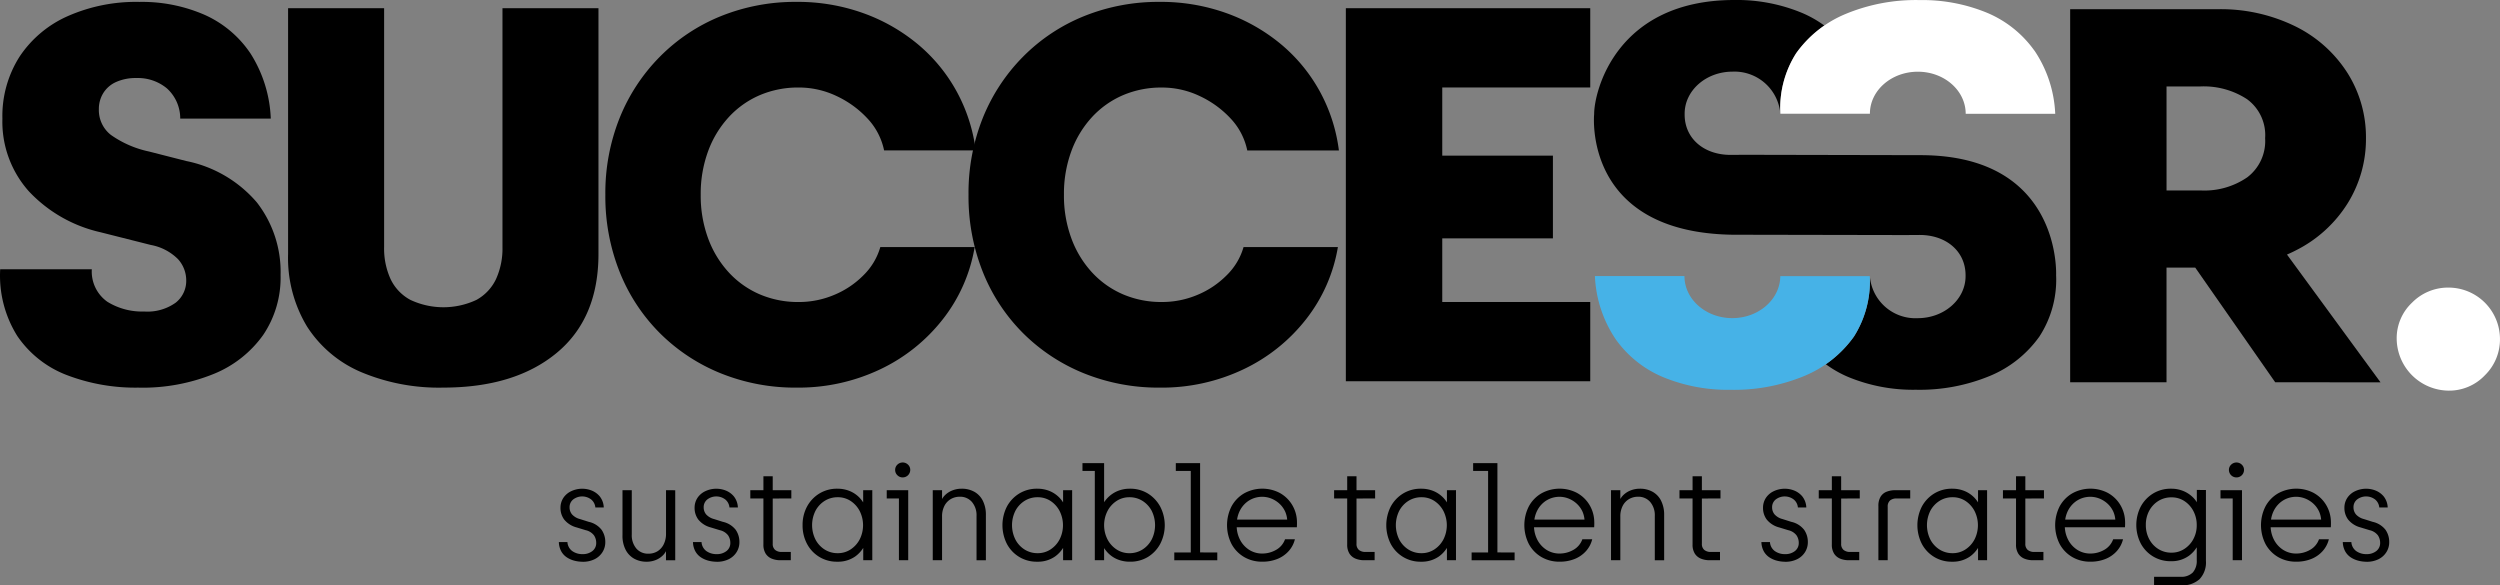 <svg xmlns="http://www.w3.org/2000/svg" width="292.075" height="68.387" data-name="Component 4 – 2"><rect width="100%" height="100%" fill="#808080" stroke="none"/><defs><clipPath id="a"><path fill="none" d="M0 0h292.075v68.387H0z" data-name="Rectangle 55"/></clipPath></defs><g clip-path="url(#a)" data-name="Group 165"><path d="M68.052 65.629a3.83 3.83 0 0 1-.923-.118 2.952 2.952 0 0 1-.875-.374 2.045 2.045 0 0 1-.668-.7 2.349 2.349 0 0 1-.294-1.106h1a1.4 1.4 0 0 0 .573 1.056 2.018 2.018 0 0 0 1.191.352 1.787 1.787 0 0 0 1.152-.36 1.166 1.166 0 0 0 .448-.96 1.545 1.545 0 0 0-.264-.879 1.683 1.683 0 0 0-.97-.6l-1.059-.322a2.759 2.759 0 0 1-1.448-.92 2.238 2.238 0 0 1-.434-1.356 2.086 2.086 0 0 1 .331-1.166 2.233 2.233 0 0 1 .923-.791 3.014 3.014 0 0 1 2.374-.082 2.4 2.4 0 0 1 .948.675 2.216 2.216 0 0 1 .482 1.31h-.984a1.355 1.355 0 0 0-.485-.932 1.732 1.732 0 0 0-2.1-.007 1.138 1.138 0 0 0-.427.92 1.262 1.262 0 0 0 .294.835 1.885 1.885 0 0 0 .94.543l1.014.322a2.591 2.591 0 0 1 1.5.938 2.482 2.482 0 0 1 .426 1.421 2.166 2.166 0 0 1-.33 1.177 2.273 2.273 0 0 1-.923.828 3.077 3.077 0 0 1-1.407.3" data-name="Path 99"/><path d="M77.811 57.27v5.071a2.708 2.708 0 0 1-.279 1.268 1.963 1.963 0 0 1-.735.806 2 2 0 0 1-1.047.271 1.777 1.777 0 0 1-1.411-.608 2.4 2.4 0 0 1-.529-1.636V57.27h-1.085v5.276a3.546 3.546 0 0 0 .368 1.686 2.506 2.506 0 0 0 1 1.041 2.939 2.939 0 0 0 1.452.352 2.8 2.8 0 0 0 1.072-.2 2.517 2.517 0 0 0 .852-.564 2.012 2.012 0 0 0 .338-.47v1.064h1.08v-8.18Z" data-name="Path 100"/><path d="M83.72 65.629a3.814 3.814 0 0 1-.923-.118 2.952 2.952 0 0 1-.875-.374 2.044 2.044 0 0 1-.668-.7 2.349 2.349 0 0 1-.294-1.106h1a1.4 1.4 0 0 0 .573 1.056 2.018 2.018 0 0 0 1.191.352 1.787 1.787 0 0 0 1.152-.36 1.166 1.166 0 0 0 .448-.96 1.546 1.546 0 0 0-.264-.879 1.683 1.683 0 0 0-.97-.6l-1.059-.322a2.758 2.758 0 0 1-1.448-.92 2.237 2.237 0 0 1-.434-1.356 2.086 2.086 0 0 1 .331-1.166 2.233 2.233 0 0 1 .923-.791 3.014 3.014 0 0 1 2.374-.082 2.4 2.4 0 0 1 .948.675 2.22 2.22 0 0 1 .482 1.31h-.984a1.355 1.355 0 0 0-.485-.932 1.732 1.732 0 0 0-2.1-.007 1.138 1.138 0 0 0-.427.92 1.262 1.262 0 0 0 .294.835 1.885 1.885 0 0 0 .94.543l1.014.322a2.593 2.593 0 0 1 1.5.938 2.484 2.484 0 0 1 .427 1.421 2.166 2.166 0 0 1-.33 1.177 2.273 2.273 0 0 1-.923.828 3.077 3.077 0 0 1-1.407.3" data-name="Path 101"/><path d="M92.452 58.239v-.968h-2.175v-1.627H89.19v1.627h-1.53v.968h1.529v5.364a1.931 1.931 0 0 0 .265 1.078 1.52 1.52 0 0 0 .712.587 2.614 2.614 0 0 0 .993.183h1.231v-.968h-1.054a1.168 1.168 0 0 1-.778-.235.9.9 0 0 1-.28-.733V58.24Z" data-name="Path 102"/><path d="M100.844 57.271v1.423a3.547 3.547 0 0 0-.4-.521 3.407 3.407 0 0 0-1.141-.793 3.72 3.72 0 0 0-1.482-.285 3.926 3.926 0 0 0-2.095.564 4 4 0 0 0-1.441 1.524 4.485 4.485 0 0 0-.519 2.176 4.534 4.534 0 0 0 .521 2.184 3.9 3.9 0 0 0 3.536 2.081 3.5 3.5 0 0 0 2.094-.613 3.549 3.549 0 0 0 .935-1v1.435h1.058v-8.18Zm-.41 5.752a3.13 3.13 0 0 1-1.066 1.173 2.689 2.689 0 0 1-1.492.432 2.812 2.812 0 0 1-1.529-.425 3.046 3.046 0 0 1-1.073-1.166 3.763 3.763 0 0 1 0-3.364 3.069 3.069 0 0 1 1.073-1.157 2.813 2.813 0 0 1 1.529-.424 2.681 2.681 0 0 1 1.5.433 3.148 3.148 0 0 1 1.058 1.172 3.684 3.684 0 0 1 0 3.327" data-name="Path 103"/><path d="M105.021 65.449v-7.211h-1.425v-.968h2.511v8.18Zm.441-9.673a.851.851 0 0 1-.624-.257.842.842 0 0 1-.257-.623.829.829 0 0 1 .257-.608.888.888 0 0 1 1.249 0 .831.831 0 0 1 .257.608.878.878 0 0 1-.882.879" data-name="Path 104"/><path d="M114.817 58.488a2.457 2.457 0 0 0-1-1.041 2.987 2.987 0 0 0-1.462-.352 2.915 2.915 0 0 0-1.088.2 2.557 2.557 0 0 0-.875.566 2 2 0 0 0-.331.441v-1.035h-1.088v8.18h1.088v-5.069a2.679 2.679 0 0 1 .28-1.286 1.951 1.951 0 0 1 .749-.791 2.055 2.055 0 0 1 1.044-.268 1.8 1.8 0 0 1 1.418.614 2.381 2.381 0 0 1 .536 1.636v5.174h1.093v-5.283a3.611 3.611 0 0 0-.365-1.685" data-name="Path 105"/><path d="M124.201 57.271v1.423a3.549 3.549 0 0 0-.4-.521 3.42 3.42 0 0 0-1.141-.793 3.718 3.718 0 0 0-1.482-.285 3.927 3.927 0 0 0-2.1.564 4 4 0 0 0-1.441 1.524 4.823 4.823 0 0 0 0 4.36 3.9 3.9 0 0 0 3.536 2.081 3.494 3.494 0 0 0 2.094-.613 3.541 3.541 0 0 0 .934-1v1.435h1.058v-8.18Zm-.41 5.752a3.128 3.128 0 0 1-1.066 1.173 2.688 2.688 0 0 1-1.492.432 2.812 2.812 0 0 1-1.529-.425 3.046 3.046 0 0 1-1.073-1.166 3.764 3.764 0 0 1 0-3.364 3.071 3.071 0 0 1 1.073-1.157 2.816 2.816 0 0 1 1.529-.424 2.683 2.683 0 0 1 1.5.433 3.148 3.148 0 0 1 1.058 1.172 3.683 3.683 0 0 1 0 3.327" data-name="Path 106"/><path d="M135.545 59.184a4.076 4.076 0 0 0-1.436-1.525 3.915 3.915 0 0 0-2.1-.564 3.681 3.681 0 0 0-1.471.286 3.483 3.483 0 0 0-1.144.792 3.6 3.6 0 0 0-.4.5v-4.564h-2.529v.908h1.441v10.432h1.087v-1.416a3.69 3.69 0 0 0 .4.511 3.293 3.293 0 0 0 1.146.8 3.754 3.754 0 0 0 1.471.279 3.944 3.944 0 0 0 2.1-.554 3.994 3.994 0 0 0 1.436-1.524 4.724 4.724 0 0 0 0-4.361m-1 3.855a3.05 3.05 0 0 1-1.074 1.166 2.814 2.814 0 0 1-1.528.425 2.688 2.688 0 0 1-1.489-.434 3.122 3.122 0 0 1-1.063-1.172 3.67 3.67 0 0 1 0-3.328 3.125 3.125 0 0 1 1.063-1.172 2.694 2.694 0 0 1 1.492-.432 2.81 2.81 0 0 1 1.528.424 3.068 3.068 0 0 1 1.075 1.159 3.771 3.771 0 0 1 0 3.364" data-name="Path 107"/><path d="M140.208 64.54V54.109h-2.838v.908h1.749v9.527h-1.927v.909h5.024v-.909Z" data-name="Path 108"/><path d="M151.528 61.169q0-.234-.015-.455a3.937 3.937 0 0 0-.626-1.847 3.858 3.858 0 0 0-1.417-1.3 4.4 4.4 0 0 0-4.12.073 3.917 3.917 0 0 0-1.466 1.51 4.863 4.863 0 0 0 0 4.412 3.924 3.924 0 0 0 1.455 1.509 4.1 4.1 0 0 0 2.132.55 4.579 4.579 0 0 0 1.786-.327 3.523 3.523 0 0 0 1.308-.92 3.2 3.2 0 0 0 .718-1.37h-1.152a2.289 2.289 0 0 1-1.066 1.248 3.225 3.225 0 0 1-1.58.418 2.8 2.8 0 0 1-1.566-.447 3.07 3.07 0 0 1-1.066-1.2 3.537 3.537 0 0 1-.368-1.421h7.027q.014-.2.015-.44m-5.608-2.683a2.894 2.894 0 0 1 2.6-.235 3.1 3.1 0 0 1 .956.6 2.9 2.9 0 0 1 .69.968 2.973 2.973 0 0 1 .217.894h-5.855a3.432 3.432 0 0 1 .324-1.041 3.016 3.016 0 0 1 1.066-1.187" data-name="Path 109"/><path d="M160.656 58.239v-.968h-2.175v-1.627h-1.087v1.627h-1.53v.968h1.529v5.364a1.939 1.939 0 0 0 .265 1.078 1.521 1.521 0 0 0 .718.587 2.61 2.61 0 0 0 .992.183h1.23v-.968h-1.059a1.17 1.17 0 0 1-.778-.235.9.9 0 0 1-.28-.733V58.24Z" data-name="Path 110"/><path d="M169.045 57.271v1.423a3.568 3.568 0 0 0-.4-.521 3.42 3.42 0 0 0-1.141-.793 3.718 3.718 0 0 0-1.482-.285 3.927 3.927 0 0 0-2.1.564 4 4 0 0 0-1.441 1.524 4.823 4.823 0 0 0 0 4.36 3.9 3.9 0 0 0 3.536 2.081 3.5 3.5 0 0 0 2.094-.613 3.551 3.551 0 0 0 .934-1v1.435h1.058v-8.18Zm-.41 5.752a3.127 3.127 0 0 1-1.066 1.173 2.689 2.689 0 0 1-1.492.432 2.812 2.812 0 0 1-1.529-.425 3.047 3.047 0 0 1-1.073-1.166 3.764 3.764 0 0 1 0-3.364 3.071 3.071 0 0 1 1.073-1.157 2.814 2.814 0 0 1 1.529-.424 2.683 2.683 0 0 1 1.5.433 3.148 3.148 0 0 1 1.058 1.172 3.684 3.684 0 0 1 0 3.327" data-name="Path 111"/><path d="M174.943 64.54V54.109h-2.837v.908h1.749v9.527h-1.927v.909h5.024v-.909Z" data-name="Path 112"/><path d="M186.262 61.169q0-.234-.015-.455a3.937 3.937 0 0 0-.625-1.847 3.857 3.857 0 0 0-1.417-1.3 4.4 4.4 0 0 0-4.12.073 3.91 3.91 0 0 0-1.466 1.51 4.863 4.863 0 0 0 0 4.412 3.923 3.923 0 0 0 1.455 1.509 4.1 4.1 0 0 0 2.132.55 4.581 4.581 0 0 0 1.786-.327 3.523 3.523 0 0 0 1.308-.92 3.205 3.205 0 0 0 .718-1.37h-1.152a2.29 2.29 0 0 1-1.066 1.248 3.222 3.222 0 0 1-1.581.418 2.8 2.8 0 0 1-1.565-.447 3.07 3.07 0 0 1-1.066-1.2 3.542 3.542 0 0 1-.369-1.421h7.028q.014-.2.015-.44m-5.608-2.683a2.894 2.894 0 0 1 2.6-.235 3.1 3.1 0 0 1 .956.6 2.9 2.9 0 0 1 .69.968 2.977 2.977 0 0 1 .217.894h-5.855a3.433 3.433 0 0 1 .324-1.041 3.017 3.017 0 0 1 1.066-1.187" data-name="Path 113"/><path d="M194.059 58.488a2.457 2.457 0 0 0-1-1.041 2.987 2.987 0 0 0-1.462-.352 2.915 2.915 0 0 0-1.088.2 2.557 2.557 0 0 0-.875.566 2 2 0 0 0-.331.441v-1.035h-1.088v8.18h1.088v-5.069a2.677 2.677 0 0 1 .28-1.286 1.95 1.95 0 0 1 .749-.791 2.054 2.054 0 0 1 1.044-.268 1.8 1.8 0 0 1 1.418.614 2.381 2.381 0 0 1 .536 1.636v5.174h1.093v-5.283a3.609 3.609 0 0 0-.365-1.685" data-name="Path 114"/><path d="M201.005 58.239v-.968h-2.175v-1.627h-1.087v1.627h-1.53v.968h1.529v5.364a1.931 1.931 0 0 0 .265 1.078 1.518 1.518 0 0 0 .718.587 2.611 2.611 0 0 0 .992.183h1.231v-.968h-1.059a1.168 1.168 0 0 1-.778-.235.9.9 0 0 1-.28-.733V58.24Z" data-name="Path 115"/><path d="M208.546 65.629a3.813 3.813 0 0 1-.923-.118 2.952 2.952 0 0 1-.875-.374 2.046 2.046 0 0 1-.669-.7 2.349 2.349 0 0 1-.294-1.106h1a1.4 1.4 0 0 0 .573 1.056 2.018 2.018 0 0 0 1.191.352 1.787 1.787 0 0 0 1.152-.36 1.166 1.166 0 0 0 .448-.96 1.546 1.546 0 0 0-.264-.879 1.683 1.683 0 0 0-.97-.6l-1.059-.322a2.759 2.759 0 0 1-1.448-.92 2.237 2.237 0 0 1-.434-1.356 2.085 2.085 0 0 1 .331-1.166 2.233 2.233 0 0 1 .923-.791 3.013 3.013 0 0 1 2.374-.082 2.4 2.4 0 0 1 .948.675 2.22 2.22 0 0 1 .482 1.31h-.984a1.355 1.355 0 0 0-.485-.932 1.732 1.732 0 0 0-2.1-.007 1.138 1.138 0 0 0-.427.92 1.262 1.262 0 0 0 .294.835 1.886 1.886 0 0 0 .94.543l1.014.322a2.591 2.591 0 0 1 1.5.938 2.48 2.48 0 0 1 .427 1.421 2.165 2.165 0 0 1-.33 1.177 2.273 2.273 0 0 1-.923.828 3.076 3.076 0 0 1-1.407.3" data-name="Path 116"/><path d="M217.277 58.239v-.968h-2.175v-1.627h-1.087v1.627h-1.53v.968h1.529v5.364a1.933 1.933 0 0 0 .265 1.078 1.521 1.521 0 0 0 .712.587 2.614 2.614 0 0 0 .993.183h1.231v-.968h-1.054a1.168 1.168 0 0 1-.778-.235.9.9 0 0 1-.28-.733V58.24Z" data-name="Path 117"/><path d="M219.453 59.117a2.027 2.027 0 0 1 .257-1.085 1.435 1.435 0 0 1 .707-.586 2.737 2.737 0 0 1 1.007-.176h1.748v.967h-1.588a1.146 1.146 0 0 0-.772.235.919.919 0 0 0-.272.733v6.243h-1.087Z" data-name="Path 118"/><path d="M231.094 57.271v1.423a3.532 3.532 0 0 0-.4-.521 3.4 3.4 0 0 0-1.141-.793 3.718 3.718 0 0 0-1.482-.285 3.927 3.927 0 0 0-2.1.564 4 4 0 0 0-1.441 1.524 4.823 4.823 0 0 0 0 4.36 3.9 3.9 0 0 0 3.536 2.081 3.5 3.5 0 0 0 2.094-.613 3.553 3.553 0 0 0 .934-1v1.436h1.058v-8.18Zm-.41 5.752a3.128 3.128 0 0 1-1.066 1.173 2.688 2.688 0 0 1-1.492.432 2.812 2.812 0 0 1-1.529-.425 3.046 3.046 0 0 1-1.073-1.166 3.764 3.764 0 0 1 0-3.364 3.072 3.072 0 0 1 1.073-1.157 2.813 2.813 0 0 1 1.529-.424 2.683 2.683 0 0 1 1.5.433 3.148 3.148 0 0 1 1.058 1.172 3.684 3.684 0 0 1 0 3.327" data-name="Path 119"/><path d="M238.796 58.239v-.968h-2.175v-1.627h-1.089v1.627h-1.528v.968h1.528v5.364a1.931 1.931 0 0 0 .266 1.078 1.521 1.521 0 0 0 .712.587 2.614 2.614 0 0 0 .993.183h1.23v-.968h-1.055a1.168 1.168 0 0 1-.778-.235.9.9 0 0 1-.28-.733V58.24Z" data-name="Path 120"/><path d="M248.278 61.169c0-.156-.005-.308-.015-.455a3.94 3.94 0 0 0-.625-1.847 3.861 3.861 0 0 0-1.417-1.3 4.4 4.4 0 0 0-4.12.073 3.918 3.918 0 0 0-1.467 1.51 4.865 4.865 0 0 0 0 4.412 3.921 3.921 0 0 0 1.456 1.509 4.092 4.092 0 0 0 2.13.55 4.58 4.58 0 0 0 1.786-.327 3.522 3.522 0 0 0 1.309-.92 3.207 3.207 0 0 0 .718-1.37h-1.152a2.289 2.289 0 0 1-1.066 1.248 3.223 3.223 0 0 1-1.58.418 2.8 2.8 0 0 1-1.566-.447 3.073 3.073 0 0 1-1.067-1.2 3.547 3.547 0 0 1-.368-1.421h7.028q.014-.2.015-.44m-5.608-2.683a2.893 2.893 0 0 1 2.6-.235 3.1 3.1 0 0 1 .956.6 2.9 2.9 0 0 1 .69.968 2.971 2.971 0 0 1 .217.894h-5.855a3.468 3.468 0 0 1 .324-1.041 3.019 3.019 0 0 1 1.067-1.187" data-name="Path 121"/><path d="M256.656 57.241v1.436a3.271 3.271 0 0 0-.367-.483 3.508 3.508 0 0 0-1.154-.806 3.683 3.683 0 0 0-1.492-.293 3.927 3.927 0 0 0-2.1.564 4.014 4.014 0 0 0-1.436 1.517 4.738 4.738 0 0 0 0 4.324 3.911 3.911 0 0 0 3.531 2.066 3.453 3.453 0 0 0 2.109-.645 3.614 3.614 0 0 0 .9-.981v1.523a2.042 2.042 0 0 1-.456 1.415 1.872 1.872 0 0 1-1.455.506h-3.076v1h3.179a2.958 2.958 0 0 0 2.131-.716 2.832 2.832 0 0 0 .749-2.14v-8.282Zm-.41 5.752a3.1 3.1 0 0 1-1.068 1.151 2.7 2.7 0 0 1-1.477.424 2.85 2.85 0 0 1-1.529-.417 3 3 0 0 1-1.073-1.15 3.449 3.449 0 0 1-.4-1.671 3.4 3.4 0 0 1 .4-1.671 3.035 3.035 0 0 1 1.073-1.139 2.847 2.847 0 0 1 1.529-.415 2.693 2.693 0 0 1 1.485.424 3.106 3.106 0 0 1 1.058 1.159 3.451 3.451 0 0 1 .4 1.67 3.351 3.351 0 0 1-.4 1.636" data-name="Path 122"/><path d="M260.846 65.45v-7.211h-1.425v-.968h2.511v8.18Zm.441-9.673a.878.878 0 0 1-.882-.879.829.829 0 0 1 .258-.608.888.888 0 0 1 1.249 0 .832.832 0 0 1 .257.608.878.878 0 0 1-.882.879" data-name="Path 123"/><path d="M272.325 61.169q0-.234-.015-.455a3.937 3.937 0 0 0-.626-1.847 3.858 3.858 0 0 0-1.417-1.3 4.4 4.4 0 0 0-4.12.073 3.912 3.912 0 0 0-1.466 1.51 4.863 4.863 0 0 0 0 4.412 3.924 3.924 0 0 0 1.455 1.509 4.1 4.1 0 0 0 2.132.55 4.58 4.58 0 0 0 1.786-.327 3.525 3.525 0 0 0 1.308-.92 3.2 3.2 0 0 0 .718-1.37h-1.152a2.288 2.288 0 0 1-1.065 1.248 3.225 3.225 0 0 1-1.58.418 2.794 2.794 0 0 1-1.566-.447 3.063 3.063 0 0 1-1.067-1.2 3.546 3.546 0 0 1-.369-1.421h7.028q.014-.2.015-.44m-5.608-2.683a2.893 2.893 0 0 1 2.6-.235 3.1 3.1 0 0 1 .956.6 2.894 2.894 0 0 1 .69.968 2.971 2.971 0 0 1 .217.894h-5.855a3.431 3.431 0 0 1 .324-1.041 3.012 3.012 0 0 1 1.067-1.187" data-name="Path 124"/><path d="M276.47 65.629a3.83 3.83 0 0 1-.923-.118 2.951 2.951 0 0 1-.875-.374 2.045 2.045 0 0 1-.669-.7 2.35 2.35 0 0 1-.294-1.106h1a1.4 1.4 0 0 0 .573 1.056 2.018 2.018 0 0 0 1.191.352 1.786 1.786 0 0 0 1.151-.36 1.166 1.166 0 0 0 .448-.96 1.546 1.546 0 0 0-.264-.879 1.683 1.683 0 0 0-.97-.6l-1.059-.322a2.759 2.759 0 0 1-1.448-.92 2.238 2.238 0 0 1-.434-1.356 2.086 2.086 0 0 1 .331-1.166 2.234 2.234 0 0 1 .923-.791 3.014 3.014 0 0 1 2.374-.082 2.4 2.4 0 0 1 .948.675 2.215 2.215 0 0 1 .482 1.31h-.984a1.355 1.355 0 0 0-.485-.932 1.732 1.732 0 0 0-2.1-.007 1.137 1.137 0 0 0-.427.92 1.261 1.261 0 0 0 .294.835 1.886 1.886 0 0 0 .94.543l1.014.322a2.59 2.59 0 0 1 1.5.938 2.483 2.483 0 0 1 .426 1.421 2.166 2.166 0 0 1-.33 1.177 2.273 2.273 0 0 1-.923.828 3.076 3.076 0 0 1-1.407.3" data-name="Path 125"/><path d="M16.209 45.285a22.4 22.4 0 0 1-8.444-1.481 12.3 12.3 0 0 1-5.736-4.538 13.293 13.293 0 0 1-2.007-7.81h10.705a4.317 4.317 0 0 0 1.817 3.8 7.709 7.709 0 0 0 4.306 1.137 5.668 5.668 0 0 0 3.665-1.023 3.234 3.234 0 0 0 1.242-2.619 3.694 3.694 0 0 0-.956-2.47 6.031 6.031 0 0 0-3.187-1.664l-5.863-1.481a16.45 16.45 0 0 1-8.379-4.785 12.2 12.2 0 0 1-3.091-8.484 12.908 12.908 0 0 1 2.008-7.253A13.115 13.115 0 0 1 7.9 1.891 19.749 19.749 0 0 1 16.278.223a18.3 18.3 0 0 1 7.615 1.505 12.67 12.67 0 0 1 5.385 4.538 15.264 15.264 0 0 1 2.358 7.593h-10.58a4.728 4.728 0 0 0-1.566-3.542 5.313 5.313 0 0 0-3.537-1.2 5.6 5.6 0 0 0-2.39.463 3.374 3.374 0 0 0-1.5 1.3 3.528 3.528 0 0 0-.513 1.884 3.676 3.676 0 0 0 1.4 2.994 12.015 12.015 0 0 0 4.461 1.943l4.34 1.11a14.626 14.626 0 0 1 8.26 4.84 13.221 13.221 0 0 1 2.769 8.486 11.963 11.963 0 0 1-2.04 7.007 13.144 13.144 0 0 1-5.764 4.539 22.041 22.041 0 0 1-8.767 1.606" data-name="Path 126"/><path d="M51.79 45.284a23.436 23.436 0 0 1-9.621-1.821 14.006 14.006 0 0 1-6.294-5.31 15.5 15.5 0 0 1-2.218-8.486V.959h11.219v27.9a8.6 8.6 0 0 0 .75 3.734 5.369 5.369 0 0 0 2.315 2.439 9.077 9.077 0 0 0 7.73 0 5.419 5.419 0 0 0 2.284-2.437 8.609 8.609 0 0 0 .749-3.735V.959h11.215v28.706q0 7.533-4.893 11.575t-13.237 4.044" data-name="Path 127"/><path d="M93.073 45.286a23.231 23.231 0 0 1-8.853-1.667 21.437 21.437 0 0 1-7.12-4.692 21.2 21.2 0 0 1-4.705-7.157 23.824 23.824 0 0 1-1.672-9.013 23.6 23.6 0 0 1 1.672-8.982A21.622 21.622 0 0 1 77.1 6.618a21.184 21.184 0 0 1 7.117-4.73A23.2 23.2 0 0 1 93.07.22a22.631 22.631 0 0 1 7.742 1.3 21.091 21.091 0 0 1 6.37 3.608 19.168 19.168 0 0 1 4.553 5.5 19.4 19.4 0 0 1 2.256 6.944h-10.702a7.71 7.71 0 0 0-1.949-3.737 11.626 11.626 0 0 0-3.622-2.623 10.24 10.24 0 0 0-4.4-.988 11.381 11.381 0 0 0-4.551.894 10.642 10.642 0 0 0-3.622 2.562 11.914 11.914 0 0 0-2.415 3.981 14.427 14.427 0 0 0-.866 5.093 14.426 14.426 0 0 0 .866 5.093 11.9 11.9 0 0 0 2.415 3.981 10.618 10.618 0 0 0 3.622 2.562 11.356 11.356 0 0 0 4.551.895 10.592 10.592 0 0 0 4.145-.835 10.422 10.422 0 0 0 3.436-2.312 7.509 7.509 0 0 0 1.948-3.272h11.022a18.632 18.632 0 0 1-3.715 8.427 20.317 20.317 0 0 1-7.332 5.86 22.2 22.2 0 0 1-9.75 2.131" data-name="Path 128"/><path d="M135.502 45.286a23.231 23.231 0 0 1-8.853-1.667 21.437 21.437 0 0 1-7.12-4.692 21.209 21.209 0 0 1-4.706-7.157 23.829 23.829 0 0 1-1.671-9.013 23.6 23.6 0 0 1 1.671-8.982 21.626 21.626 0 0 1 4.706-7.157 21.184 21.184 0 0 1 7.116-4.73A23.2 23.2 0 0 1 135.498.22a22.631 22.631 0 0 1 7.742 1.3 21.09 21.09 0 0 1 6.374 3.611 19.167 19.167 0 0 1 4.553 5.5 19.4 19.4 0 0 1 2.256 6.944h-10.705a7.71 7.71 0 0 0-1.949-3.737 11.629 11.629 0 0 0-3.622-2.623 10.241 10.241 0 0 0-4.4-.988 11.381 11.381 0 0 0-4.551.894 10.642 10.642 0 0 0-3.614 2.556 11.915 11.915 0 0 0-2.415 3.981 14.426 14.426 0 0 0-.866 5.093 14.425 14.425 0 0 0 .866 5.093 11.9 11.9 0 0 0 2.415 3.982 10.619 10.619 0 0 0 3.622 2.562 11.356 11.356 0 0 0 4.551.895 10.592 10.592 0 0 0 4.145-.835 10.422 10.422 0 0 0 3.436-2.312 7.509 7.509 0 0 0 1.948-3.272h11.022a18.632 18.632 0 0 1-3.715 8.427 20.317 20.317 0 0 1-7.337 5.864 22.2 22.2 0 0 1-9.75 2.131" data-name="Path 129"/><path d="M185.789 10.22V.959h-28.554v43.582h28.554v-9.259h-17.29v-7.434h12.928v-9.664h-12.928V10.22Z" data-name="Path 130"/><path d="M278.116 44.668 267.188 29.74c.368-.159.728-.327 1.079-.511a15.108 15.108 0 0 0 6.021-5.494 14.214 14.214 0 0 0 2.128-7.593 14.063 14.063 0 0 0-2.128-7.566 15.145 15.145 0 0 0-6.05-5.462 19.785 19.785 0 0 0-9.229-2.037h-17.152V44.66h11.257V31.266h3.357l9.341 13.394Zm-25-34.57h3.992a9.239 9.239 0 0 1 5.4 1.481 5.186 5.186 0 0 1 2.127 4.568 5.31 5.31 0 0 1-2.094 4.573 8.818 8.818 0 0 1-5.366 1.534h-4.058Z" data-name="Path 131"/><path fill="#ffffff" d="M286.071 45.638a6.124 6.124 0 0 1-6.066-6.052 5.705 5.705 0 0 1 1.795-4.227 5.894 5.894 0 0 1 4.272-1.76 6.017 6.017 0 0 1 6 5.988 5.859 5.859 0 0 1-1.765 4.259 5.745 5.745 0 0 1-4.239 1.792" data-name="Path 132"/><path d="M240.215 32.212s.735-14.085-15.851-14.085l-20.488-.043-1.7.011c-3.088 0-5.359-1.9-5.359-4.712v-.1c0-2.714 2.505-4.913 5.59-4.913a5.378 5.378 0 0 1 5.591 4.914 11.94 11.94 0 0 1 1.836-7.049 13.356 13.356 0 0 1 3.3-3.251 12.9 12.9 0 0 0-2.66-1.5A19.83 19.83 0 0 0 202.625 0c-13.758 0-16.379 10.613-16.381 13.335 0 0-1.391 13.817 16.157 14.088l20.177.039 1.7-.011c3.088 0 5.359 1.9 5.359 4.714v.1c0 2.714-2.505 4.908-5.591 4.908a5.343 5.343 0 0 1-5.592-4.919 12.107 12.107 0 0 1-1.85 7.054 13.353 13.353 0 0 1-3.293 3.245 12.887 12.887 0 0 0 2.669 1.51 19.835 19.835 0 0 0 7.853 1.472 21.417 21.417 0 0 0 8.646-1.617 13.361 13.361 0 0 0 5.783-4.6 12.172 12.172 0 0 0 1.957-7.11" data-name="Path 133"/><path fill="#2b2e34" d="M207.993 32.257Z" data-name="Path 134"/><path fill="#ffc03e" d="M208.002 13.281v.006-.005" data-name="Path 135"/><path fill="#ffffff" d="m237.676 5.905-.008-.006a12.9 12.9 0 0 0-5.553-4.419 19.828 19.828 0 0 0-7.851-1.472 21.415 21.415 0 0 0-8.642 1.623 13.377 13.377 0 0 0-5.784 4.6 11.941 11.941 0 0 0-1.836 7.049v.005h10.459c0-2.714 2.51-4.907 5.6-4.907s5.591 2.2 5.591 4.919h10.46a14.291 14.291 0 0 0-2.431-7.392" data-name="Path 136"/><path fill="#00b5ff" d="M218.45 32.259" data-name="Path 137"/><path fill="#46b2e7" d="M218.45 32.259h-10.458c-.021 2.712-2.526 4.907-5.611 4.907s-5.587-2.2-5.587-4.912h-10.46a14.285 14.285 0 0 0 2.435 7.392 12.9 12.9 0 0 0 5.552 4.423 19.824 19.824 0 0 0 7.852 1.472 21.416 21.416 0 0 0 8.642-1.623 13.395 13.395 0 0 0 5.783-4.6 12.106 12.106 0 0 0 1.85-7.054" data-name="Path 138"/></g></svg>